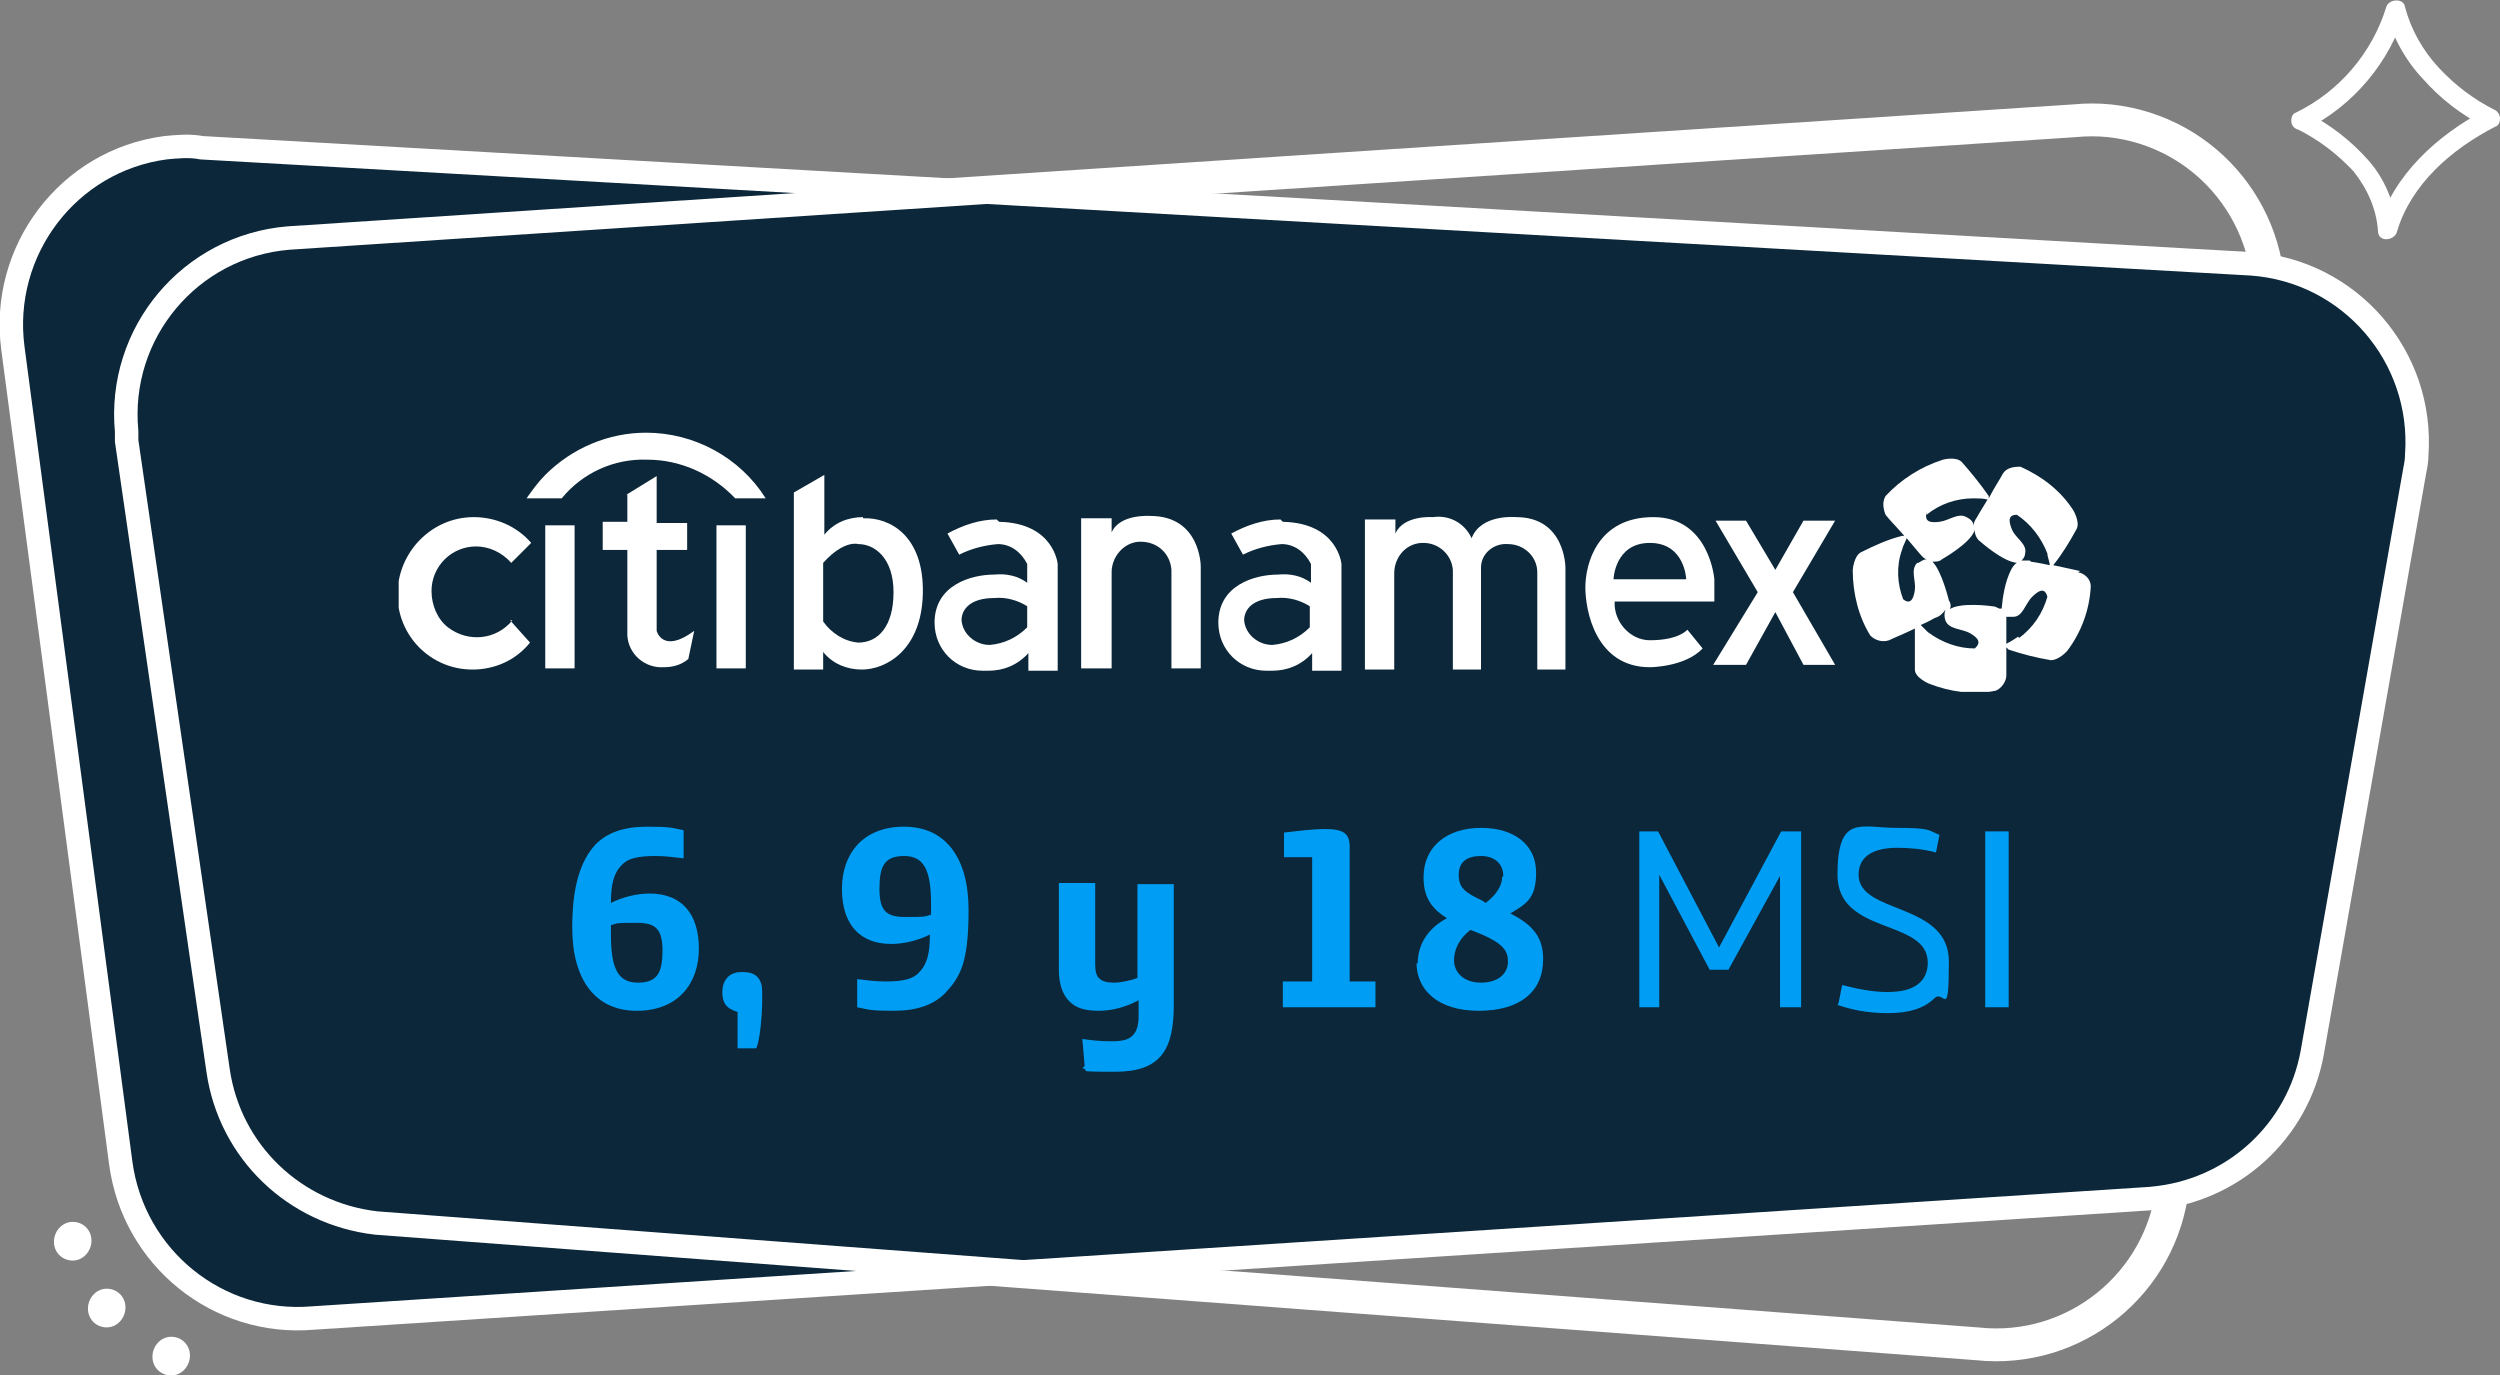 <?xml version="1.0" encoding="UTF-8"?>
<svg id="Capa_1" xmlns="http://www.w3.org/2000/svg" xmlns:xlink="http://www.w3.org/1999/xlink" version="1.1" viewBox="0 0 213.2 117.3">
  <rect x="0" y="0" width="213.2" height="117.3" fill="#808080" stroke="none"/>
  <!-- Generator: Adobe Illustrator 29.1.0, SVG Export Plug-In . SVG Version: 2.1.0 Build 142)  -->
  <defs>
    <style>
      .st0, .st1, .st2 {
        fill: none;
      }

      .st3 {
        fill: #0b2739;
      }

      .st1 {
        stroke-width: 2.8px;
      }

      .st1, .st2 {
        stroke: #fff;
        stroke-miterlimit: 10;
      }

      .st4 {
        isolation: isolate;
      }

      .st5 {
        clip-path: url(#clippath-1);
      }

      .st6 {
        fill: #fff;
      }

      .st7 {
        clip-path: url(#clippath);
      }

      .st2 {
        stroke-width: 2px;
      }

      .st8 {
        fill: #009df4;
      }
    </style>
    <clipPath id="clippath">
      <rect class="st0" y="0" width="213.2" height="117.3"/>
    </clipPath>
    <clipPath id="clippath-1">
      <rect class="st0" x="34" y="36.9" width="144.4" height="22.1"/>
    </clipPath>
  </defs>
  <g id="contenedor_citibanamex">
    <g id="Group_27295">
      <g class="st7">
        <g id="Group_27294">
          <path id="Path_53352" class="st6" d="M195.9,11c1.8.9,3.4,2.1,4.8,3.6,1.2,1.5,2,3.3,2.1,5.2.1.9,1.4.7,1.6,0,1.2-4.1,4.7-7.1,8.4-9,.3-.1.4-.4.4-.7h0c0-.3-.2-.6-.4-.7-1.8-.9-3.4-2.1-4.8-3.6-1.4-1.5-2.4-3.3-2.9-5.2-.1-.8-1.4-.7-1.6,0-1.2,3.9-4,7.2-7.7,9-.3.1-.4.4-.4.7h0c0,.5.4.8.9.8.4,0,.8-.4.8-.8h0l-.4.7c4-2,7.1-5.7,8.4-10h-1.6c.5,2.1,1.6,4.1,3.1,5.7,1.5,1.7,3.3,3.1,5.3,4.1l-.4-.7h0l.4-.7c-4,2.1-7.8,5.5-9.1,10h1.6c-.2-2.1-1-4.1-2.4-5.7-1.5-1.7-3.3-3.1-5.3-4.1-1-.5-1.8,1-.8,1.4"/>
          <path id="Path_53353" class="st1" d="M32.1,104.3l136.5,10.3c8.3.9,15.8-5.1,16.7-13.5l8.1-74c.9-8.4-5.1-15.9-13.5-16.8-1-.1-2-.1-3,0L24.6,20.3c-8.4.7-14.6,8.1-13.8,16.5,0,.3,0,.6,0,.8l7.8,53.7c1,6.9,6.5,12.2,13.5,13Z"/>
          <path id="Path_53354" class="st3" d="M183.6,102.2l-156.9,10.2c-8.1.7-15.3-5.1-16.4-13.2L1.1,29.7C0,21.4,5.8,13.7,14.1,12.6c1-.1,2.1-.2,3.1,0l174.8,9.9c8.4.6,14.7,7.9,14.1,16.3,0,.5-.1,1-.2,1.5l-8.7,49.4c-1.2,6.8-6.8,11.9-13.7,12.5"/>
          <path id="Path_53355" class="st2" d="M183.6,102.2l-156.9,10.2c-8.1.7-15.3-5.1-16.4-13.2L1.1,29.7C0,21.4,5.8,13.7,14.1,12.6c1-.1,2.1-.2,3.1,0l174.8,9.9c8.4.6,14.7,7.9,14.1,16.3,0,.5-.1,1-.2,1.5l-8.7,49.4c-1.2,6.8-6.8,11.9-13.7,12.5Z"/>
          <path id="Path_53356" class="st6" d="M6.2,107.5c.9,0,1.6-.8,1.6-1.7,0-.9-.7-1.6-1.6-1.6-.9,0-1.6.8-1.6,1.7,0,.9.7,1.6,1.6,1.6"/>
          <path id="Path_53357" class="st6" d="M9.1,113.2c.9,0,1.6-.8,1.6-1.7,0-.9-.7-1.6-1.6-1.6-.9,0-1.6.8-1.6,1.7,0,.9.7,1.6,1.6,1.6"/>
          <path id="Path_53358" class="st6" d="M14.6,117.3c.9,0,1.6-.8,1.6-1.7,0-.9-.7-1.6-1.6-1.6-.9,0-1.6.8-1.6,1.7,0,.9.7,1.6,1.6,1.6"/>
          <path id="Path_53359" class="st2" d="M193.3,22.6c-1.5-7.7-8.5-13-16.3-12.3L24.6,20.3c-8.4.7-14.6,8.1-13.8,16.5,0,.3,0,.6,0,.8l7.8,53.7c1,6.9,6.5,12.2,13.5,13l136.5,10.3c8,.8,15.3-4.7,16.6-12.7"/>
        </g>
      </g>
    </g>
    <g class="st5">
      <g id="Group_27244">
        <path id="Path_53270" class="st6" d="M43.7,52.9c-1.4,1.7-3.8,1.9-5.5.6-.9-.7-1.4-1.9-1.4-3.1,0-2.1,1.7-3.8,3.8-3.8,0,0,0,0,0,0,1.1,0,2.2.5,3,1.4l1.7-1.7c-1.2-1.4-3-2.2-4.9-2.2-3.6,0-6.5,3-6.5,6.6,0,0,0,0,0,0,0,3.5,2.8,6.4,6.4,6.4,0,0,0,0,0,0,1.9,0,3.7-.8,4.9-2.3l-1.7-1.9Z"/>
        <rect id="Rectangle_6217" class="st6" x="46.5" y="44.8" width="2.5" height="12.2"/>
        <path id="Path_53271" class="st6" d="M53.4,42.2l2.6-1.6v4h2.6v2.3h-2.6v6.9s.5,2,3.2,0l-.5,2.4c-.6.5-1.3.7-2.1.7-1.6.1-3-1.1-3.1-2.7,0,0,0,0,0,0v-7.3h-2.1v-2.4h2.1v-2.4Z"/>
        <rect id="Rectangle_6218" class="st6" x="61.1" y="44.8" width="2.5" height="12.2"/>
        <path id="Path_53272" class="st6" d="M73.6,44.1c-1.3,0-2.5.5-3.3,1.5v-5.1l-2.6,1.5v15.1h2.5v-1.5c.8,1,2,1.5,3.3,1.5,2,0,5.1-1.6,5.2-6.5s-2.8-6.5-5.1-6.4M73.2,54.8c-1.2-.1-2.3-.8-3-1.8v-5c1.8-2,3-1.6,3-1.6,1.4,0,3,1.2,3,4.1s-1.3,4.3-3,4.3"/>
        <path id="Path_53273" class="st6" d="M65.3,42.5c-2.2-3.5-6.1-5.6-10.2-5.6-3.2,0-6.3,1.3-8.6,3.6-.6.6-1.1,1.3-1.6,2h3c1.8-2.2,4.5-3.4,7.3-3.3,2.8,0,5.5,1.2,7.5,3.3h2.7Z"/>
        <path id="Path_53274" class="st6" d="M85,44.3c-1.5,0-2.9.5-4.2,1.2l1,1.8c1-.5,2.1-.8,3.3-.9,1.1,0,2,.7,2.5,1.7v1.6c-.8-.6-1.8-.8-2.8-.7-2,0-5.1.9-5.1,4.1,0,2.3,1.8,4.1,4.1,4.1.2,0,.3,0,.5,0,1.3,0,2.5-.5,3.4-1.5v1.5h2.5v-9.1s-.3-3.5-5-3.6M87.6,53.5c-.9.9-2,1.4-3.2,1.5-1.2,0-2.3-.9-2.4-2.1,0-.9.7-1.9,2.8-1.9,1-.1,2,.2,2.8.7v1.9Z"/>
        <path id="Path_53275" class="st6" d="M92.2,57h2.6v-8.2c0-1.3,1-2.5,2.3-2.6,0,0,.2,0,.2,0,1.4,0,2.5,1,2.6,2.4,0,0,0,.1,0,.2v8.2h2.5v-8.7s0-4.3-4.3-4.3c0,0-2.6-.2-3.3,1.4v-1.2h-2.6v12.8Z"/>
        <path id="Path_53276" class="st6" d="M109.2,44.3c-1.5,0-2.9.5-4.2,1.2l1,1.8c1-.5,2.1-.8,3.3-.9,1.1,0,2,.7,2.5,1.7v1.6c-.8-.6-1.8-.8-2.8-.7-2,0-5.1.9-5.1,4.1,0,2.3,1.8,4.1,4.1,4.1.2,0,.3,0,.5,0,1.3,0,2.5-.5,3.4-1.5v1.5h2.5v-9.1s-.3-3.5-5-3.6M111.7,53.5c-.9.9-2,1.4-3.2,1.5-1.2,0-2.3-.9-2.4-2.1,0-.9.7-1.9,2.8-1.9,1-.1,2,.2,2.8.7v1.9Z"/>
        <path id="Path_53277" class="st6" d="M125.5,45.9c-.6-1.3-1.9-2-3.3-1.8,0,0-2.5-.2-3.2,1.4v-1.2h-2.6v12.8h2.5v-8.2c0-1.3.9-2.5,2.3-2.6,0,0,.1,0,.2,0,1.3,0,2.4,1,2.5,2.3v8.5h2.4v-8.7c0-1.2,1.1-2.1,2.3-2,1.4,0,2.5,1.1,2.5,2.4,0,0,0,0,0,.1v8.2h2.4v-8.7s0-4.3-4.2-4.3c0,0-3-.3-3.8,1.8"/>
        <path id="Path_53278" class="st6" d="M146.2,51.3v-1.9s-.4-5.3-5.2-5.3-5.8,4-5.8,6,.9,6.8,5.5,6.8c0,0,3,0,4.5-1.6l-1.3-1.6s-.7.9-3.2.9c-1.7,0-3.1-1.6-3-3.3,0,0,0,0,0,0h8.5ZM140.7,46.3c3,0,3.1,3.1,3.1,3.1h-6.2s.1-3.1,3.1-3.1"/>
        <path id="Path_53279" class="st6" d="M146.4,44.4h2.5l2.5,4.2,2.4-4.2h2.7l-3.6,6.1,3.6,6.2h-2.7l-2.4-4.5-2.5,4.5h-2.8l3.8-6.2-3.6-6.1Z"/>
        <path id="Path_53280" class="st6" d="M177.4,48.7c-.4-.1-1.4-.3-2.3-.5,0,0,0,0,0,0,.8-1,1.4-2,2-3.1.3-.6-.3-1.6-.3-1.6h0c-1.1-1.7-2.7-2.9-4.5-3.7-.6,0-1.2.1-1.5.6-.2.4-.8,1.3-1.2,2.1,0,0,0-.2,0-.2-.7-1-1.5-2-2.3-2.9-.5-.5-1.6-.2-1.6-.2h0c-1.9.6-3.6,1.7-4.9,3.1-.3.5-.2,1.1,0,1.6.3.4,1,1.1,1.6,1.8,0,0-.1,0-.2,0-1.2.3-2.3.8-3.5,1.4-.6.3-.7,1.5-.7,1.5h0c0,2,.5,4,1.5,5.6.4.4,1,.6,1.6.4.4-.2,1.4-.6,2.2-1,0,1.2,0,2.4,0,3.5,0,.7,1.2,1.2,1.2,1.2h0c1.8.7,3.8,1,5.7.6.5-.2.9-.8.9-1.3,0-.5,0-1.5,0-2.4,0,0,.1.1.2.2,1.2.4,2.4.7,3.6.9.7,0,1.4-.8,1.4-.8h0c1.2-1.6,1.9-3.5,2-5.5,0-.6-.5-1.1-1.1-1.2M164.3,43.9c1.1-.9,2.5-1.4,4-1.4.4,0,.8,0,1.2.1-.5.8-.9,1.5-.9,1.5-.2.3-.3.5-.3.8,0-.2,0-.5-.6-.8-.7-.4-1.5.3-2.3.4s-1.3,0-1.1-.8h0ZM163.5,48c-.6.6-.1,1.5-.2,2.3s-.4,1.3-1,.8h0c-.5-1.3-.6-2.8-.1-4.2.1-.4.3-.7.4-1,.6.7,1.1,1.3,1.1,1.3.2.2.3.4.6.5-.3,0-.5.2-.7.3M168.4,55.3h0c-1.4,0-2.8-.5-4-1.4-.2-.2-.4-.4-.6-.6.7-.3,1.2-.6,1.2-.6.4-.1.7-.4.9-.7-.1.3-.1.6,0,.9.3.8,1.4.7,2.1,1.1s1,.8.4,1.3M170.5,51.9c-.2-.1-.4-.2-.6-.2,0,0-2.8-.4-3.7.3,0,0,0,0,0,.1.2-.3.2-.6,0-.9,0,0-.6-2.5-1.4-3.3.3,0,.6,0,.8-.2,0,0,2.5-1.4,2.8-2.5,0,0,0,0,0,0,0,.4.2.8.5,1,0,0,1.9,1.7,3.1,1.8-.2.1-.4.4-.5.6-.5,1-.7,2.2-.8,3.3M172.1,54.3c-.3.2-.6.4-1,.6,0-.9,0-1.7,0-1.7,0-.2,0-.4,0-.6.2,0,.4,0,.6,0,.8,0,1-1.1,1.6-1.7s1.1-.8,1.3,0h0c-.4,1.4-1.2,2.6-2.4,3.5M173.1,47.8c-.2,0-.5,0-.7,0,.2-.2.3-.4.3-.6.2-.8-.8-1.3-1.1-2s-.4-1.3.4-1.3h0c1.2.8,2.1,2,2.6,3.3,0,.3.2.7.2,1-.9-.2-1.6-.3-1.6-.3"/>
      </g>
    </g>
    <g id="_6_9_y_18_MSI" class="st4">
      <g class="st4">
        <path class="st8" d="M48.8,79.1c0-3.5.7-5.7,2-7.1,1-1,2.4-1.5,4.4-1.5s2.1.1,3.1.3v2.4c-.8-.1-1.6-.2-2.4-.2-1.5,0-2.4.2-2.9.8-.7.7-.9,1.7-.9,3.2,1-.5,2.2-.8,3.3-.8,2.7,0,4.2,1.7,4.2,4.7s-1.8,5.3-5.3,5.3-5.5-2.6-5.5-7.1ZM56.5,81.1c0-1.9-.6-2.4-2.2-2.4s-1.6,0-2.2.2v.8c0,2.9.6,4.1,2.3,4.1s2.1-.9,2.1-2.8Z"/>
        <path class="st8" d="M62.9,86.3c-1-.3-1.3-.8-1.3-1.7s.5-1.7,1.6-1.7h.2c1.1,0,1.6.6,1.6,1.7v.6c0,1.5-.2,3.5-.5,4.2h-1.6v-3.1Z"/>
        <path class="st8" d="M73.1,85.9v-2.4c.8.1,1.6.2,2.4.2,1.5,0,2.4-.2,2.9-.8.7-.7.9-1.7.9-3.2-1,.5-2.2.8-3.3.8-2.7,0-4.2-1.7-4.2-4.7s1.8-5.3,5.3-5.3,5.5,2.6,5.5,7.1-.7,5.7-2,7.1c-1,1-2.4,1.5-4.4,1.5s-2.1-.1-3.1-.3ZM79.4,77.9v-.8c0-2.9-.6-4.1-2.3-4.1s-2.1.9-2.1,2.8.6,2.4,2.2,2.4,1.6,0,2.2-.2Z"/>
        <path class="st8" d="M92.5,90.9l-.2-2.3c.7.1,1.4.2,2.5.2s1.5-.2,1.8-.5c.4-.4.5-1,.5-1.7v-1.3c-1.1.6-2.3.9-3.4.9s-1.9-.2-2.5-.8c-.6-.6-.9-1.5-.9-2.7v-7.4h3.1v7c0,.5.1.9.3,1.1.3.3.7.4,1.3.4s1.5-.2,2-.4v-8h3.1v10.3c0,3.8-1.1,5.7-5,5.7s-1.9-.1-2.8-.3Z"/>
        <path class="st8" d="M109.3,83.7h2.6v-10.6h-2.4v-2.1c.9-.1,2.4-.3,3.5-.3,1.6,0,2.1.4,2.1,1.5v11.5h2.2v2.2h-7.9v-2.2Z"/>
        <path class="st8" d="M120.9,82.2c0-1.8,1-3.1,2.5-3.9-1.5-.9-2-2-2-3.5,0-2.6,2-4.2,4.9-4.2s4.7,1.5,4.7,3.8-.9,2.7-2.2,3.5c2,1,2.8,2.1,2.8,3.9,0,2.8-2,4.4-5.5,4.4s-5.3-1.8-5.3-4.1ZM128.6,82c0-.9-.4-1.5-2.2-2.3l-1-.4c-.9.7-1.4,1.6-1.4,2.6s.8,1.9,2.3,1.9,2.3-.8,2.3-1.8ZM128.2,74.7c0-1-.7-1.7-1.9-1.7s-1.9.5-1.9,1.6.5,1.5,2,2.2l.3.2c.8-.6,1.4-1.4,1.4-2.2Z"/>
      </g>
      <g class="st4">
        <path class="st8" d="M139.7,70.9h1.7l5.2,9.9,5.3-9.9h1.7v15h-1.8v-11.2l-4.4,8h-1.6l-4.3-8.1v11.3h-1.7v-15Z"/>
        <path class="st8" d="M156.8,85.5l.3-1.5c1.1.3,2.6.6,3.8.6s2.1-.2,2.7-.7c.5-.4.8-1,.8-1.8,0-3.8-7.7-2.3-7.7-7.5s2-4,5-4,2.7.2,3.7.6l-.3,1.5c-1.1-.3-2.3-.4-3.3-.4-2,0-3.3.7-3.3,2.3,0,3.4,7.7,2.3,7.7,7.4s-.4,2.4-1.2,3.1c-.9.9-2.2,1.3-4,1.3s-3.1-.3-4.3-.7Z"/>
        <path class="st8" d="M169.3,70.9h2v15h-2v-15Z"/>
      </g>
    </g>
  </g>
</svg>